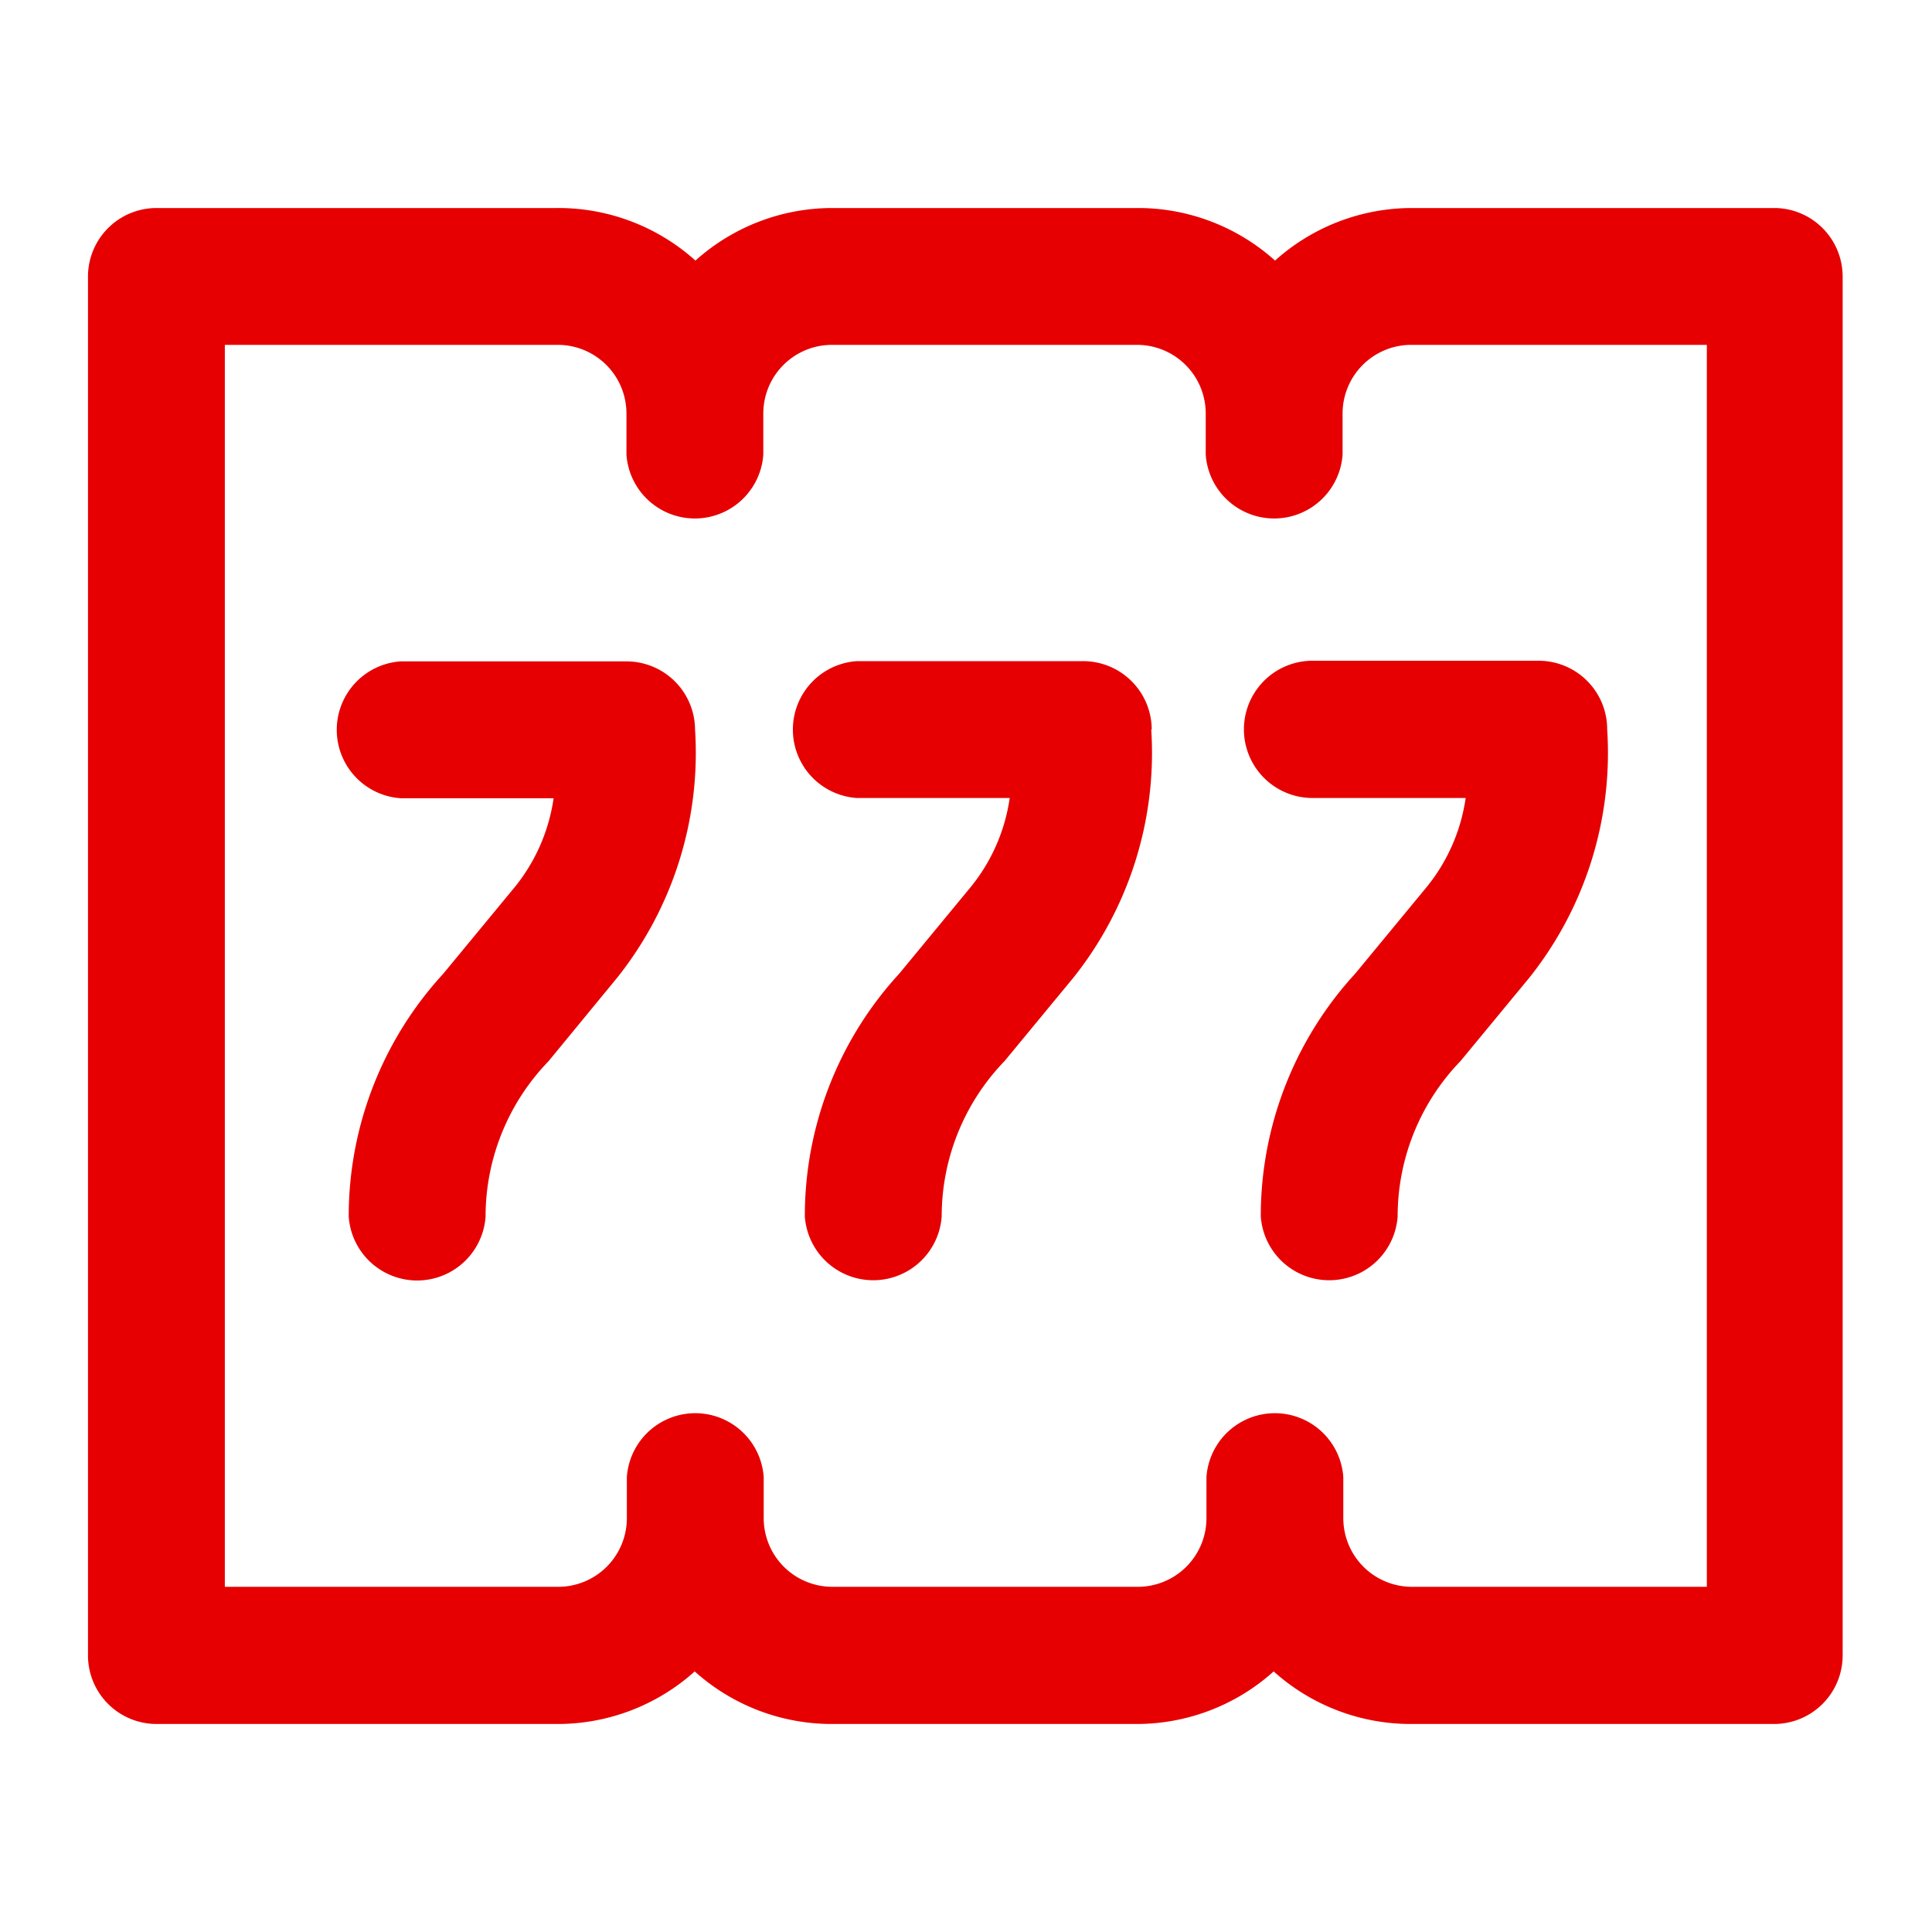 <svg xmlns="http://www.w3.org/2000/svg" width="24" height="24" viewBox="0 0 24 24">
  <g id="Group_45207" data-name="Group 45207" transform="translate(-32 -964)">
    <g id="Group_45068" data-name="Group 45068" transform="translate(-328.5 -569)">
      <rect id="Rectangle_7907" data-name="Rectangle 7907" width="24" height="24" transform="translate(360.5 1533)" fill="none"/>
      <path id="slot-machine" d="M20.962,35H16.446a2.546,2.546,0,0,0-1.7.653,2.546,2.546,0,0,0-1.7-.653H9.246a2.546,2.546,0,0,0-1.7.653A2.546,2.546,0,0,0,5.837,35H.852A.852.852,0,0,0,0,35.852V52.98a.852.852,0,0,0,.852.852H5.837a2.546,2.546,0,0,0,1.7-.653,2.546,2.546,0,0,0,1.7.653h3.792a2.546,2.546,0,0,0,1.7-.653,2.546,2.546,0,0,0,1.7.653h4.516a.852.852,0,0,0,.852-.852V35.852A.852.852,0,0,0,20.962,35ZM20.11,52.128H16.446a.853.853,0,0,1-.852-.852v-.511a.852.852,0,0,0-1.7,0v.511a.853.853,0,0,1-.852.852H9.246a.853.853,0,0,1-.852-.852v-.511a.852.852,0,0,0-1.7,0v.511a.853.853,0,0,1-.852.852H1.7V36.7H5.837a.853.853,0,0,1,.852.852v.511a.852.852,0,0,0,1.7,0v-.511a.853.853,0,0,1,.852-.852h3.792a.853.853,0,0,1,.852.852v.511a.852.852,0,0,0,1.7,0v-.511a.853.853,0,0,1,.852-.852H20.11ZM7.541,41.476a4.481,4.481,0,0,1-.962,3.079L5.72,45.6a2.775,2.775,0,0,0-.781,1.929.852.852,0,0,1-1.7,0,4.449,4.449,0,0,1,1.171-3.013l.86-1.042a2.261,2.261,0,0,0,.514-1.142h-1.9a.852.852,0,0,1,0-1.7H6.689A.852.852,0,0,1,7.541,41.476Zm5.667,0a4.481,4.481,0,0,1-.962,3.079l-.86,1.042a2.775,2.775,0,0,0-.781,1.929.852.852,0,0,1-1.7,0,4.449,4.449,0,0,1,1.171-3.013l.86-1.042a2.261,2.261,0,0,0,.514-1.142h-1.9a.852.852,0,0,1,0-1.7h2.812a.852.852,0,0,1,.852.852Zm2-.852h2.812a.852.852,0,0,1,.852.852,4.481,4.481,0,0,1-.962,3.079l-.86,1.042a2.775,2.775,0,0,0-.781,1.929.852.852,0,0,1-1.7,0,4.449,4.449,0,0,1,1.171-3.013l.86-1.042a2.261,2.261,0,0,0,.514-1.142h-1.9A.852.852,0,0,1,15.21,40.624Z" transform="translate(361.593 1500.584)" fill="#e60001"/>
    </g>
  </g>
</svg>
